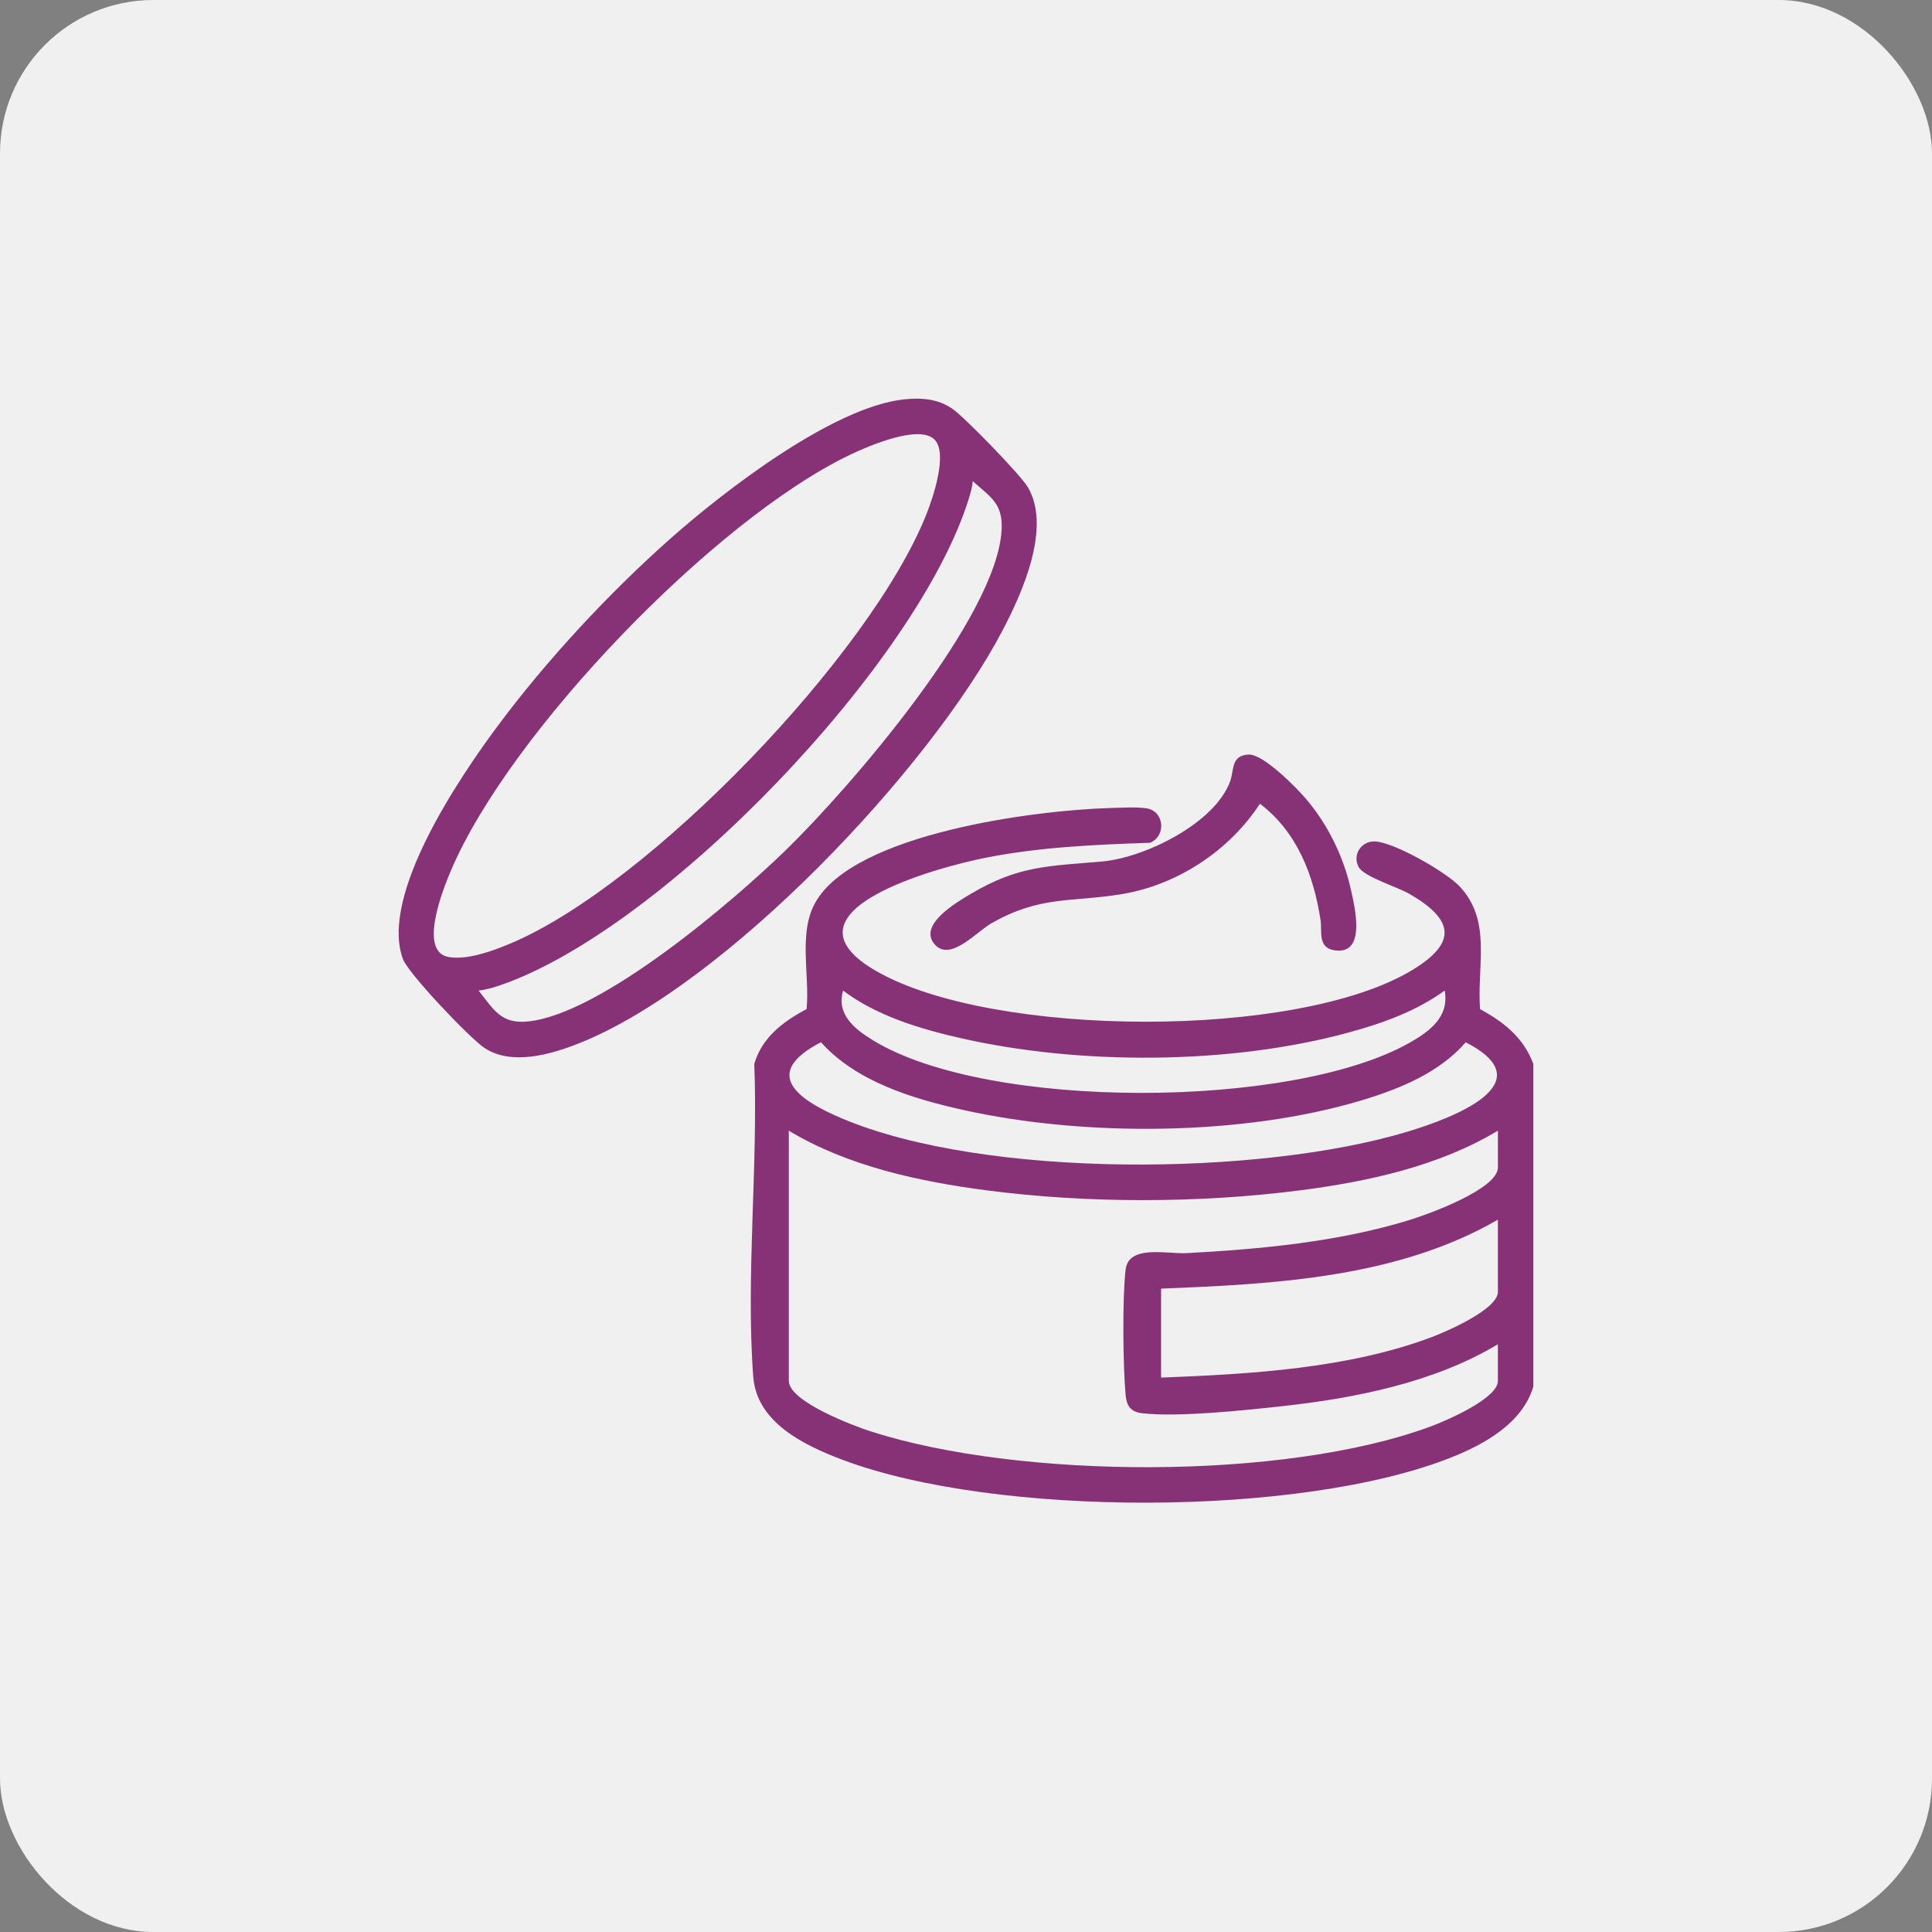 <svg xmlns="http://www.w3.org/2000/svg" width="63" height="63" viewBox="0 0 63 63" fill="none"><rect x="0" y="0" width="63" height="63" fill="#808080" stroke="none"/><rect width="63" height="63" rx="5" fill="#F0F0F0"></rect><g clip-path="url(#clip0_439_32)"><path d="M50 45.213C49.65 46.397 48.427 47.085 47.345 47.517C42.414 49.486 32.454 49.473 27.489 47.608C26.239 47.138 24.674 46.394 24.562 44.89C24.317 41.613 24.725 38.001 24.596 34.691C24.847 33.829 25.546 33.303 26.301 32.906C26.411 31.801 26.024 30.433 26.585 29.433C27.856 27.168 33.779 26.421 36.159 26.35C36.502 26.34 37.071 26.307 37.386 26.358C37.968 26.449 38.038 27.259 37.503 27.482C35.705 27.543 33.902 27.622 32.136 27.971C30.588 28.277 25.151 29.729 28.609 31.686C32.41 33.838 42.295 33.901 46.047 31.635C47.541 30.733 47.401 29.978 45.954 29.146C45.553 28.914 44.473 28.593 44.301 28.267C44.093 27.875 44.388 27.423 44.831 27.438C45.451 27.459 47.137 28.426 47.582 28.89C48.661 30.015 48.157 31.495 48.262 32.907C49.042 33.329 49.684 33.84 50 34.696V45.214V45.213ZM47.11 32.301C46.174 32.98 45.07 33.372 43.962 33.673C40.099 34.725 35.197 34.738 31.3 33.847C29.982 33.545 28.578 33.121 27.492 32.301C27.262 33.087 27.883 33.566 28.474 33.927C32.234 36.221 42.136 36.169 45.956 34.007C46.617 33.632 47.264 33.165 47.11 32.301ZM26.77 33.986C24.77 35.022 26.069 35.885 27.457 36.471C32.124 38.443 41.119 38.361 45.937 36.89C47.282 36.48 50.426 35.337 47.795 33.987C46.938 34.977 45.653 35.503 44.419 35.875C40.54 37.047 35.364 37.074 31.416 36.196C29.766 35.828 27.933 35.279 26.771 33.987L26.77 33.986ZM48.844 36.87C46.919 38.031 44.583 38.536 42.368 38.819C39.104 39.237 35.467 39.244 32.198 38.819C29.989 38.531 27.643 38.03 25.722 36.87V45.031C25.722 45.704 27.853 46.504 28.412 46.682C33.254 48.23 41.859 48.285 46.642 46.519C47.124 46.341 48.844 45.611 48.844 45.031V43.834C46.776 45.08 44.18 45.596 41.791 45.856C40.574 45.989 38.406 46.22 37.246 46.084C36.852 46.038 36.735 45.833 36.703 45.47C36.618 44.529 36.597 42.321 36.704 41.402C36.801 40.575 38.057 40.898 38.696 40.863C41.109 40.734 43.622 40.498 45.938 39.791C46.531 39.61 48.845 38.783 48.845 38.067V36.87H48.844ZM37.861 44.922C40.76 44.808 43.961 44.63 46.695 43.598C47.163 43.422 48.844 42.695 48.844 42.129V39.772C45.573 41.665 41.566 41.876 37.861 42.02V44.921V44.922Z" fill="#873276"></path><path d="M29.463 13.025C30.028 12.962 30.584 12.999 31.064 13.336C31.466 13.617 33.27 15.475 33.513 15.882C34.294 17.188 33.34 19.322 32.696 20.55C30.314 25.092 23.656 32.128 18.876 34.023C17.964 34.384 16.686 34.758 15.799 34.173C15.334 33.867 13.308 31.746 13.134 31.262C12.381 29.169 14.998 25.329 16.228 23.674C17.831 21.518 19.88 19.315 21.892 17.536C23.634 15.996 27.152 13.283 29.463 13.025ZM30.471 14.332C29.967 13.826 28.287 14.557 27.719 14.83C23.302 16.942 16.625 23.868 14.705 28.386C14.46 28.962 13.619 31.037 14.634 31.208C15.253 31.311 16.074 31.006 16.643 30.767C21.171 28.865 28.408 21.33 30.215 16.754C30.424 16.223 30.918 14.78 30.471 14.332ZM15.605 32.301C16.102 32.921 16.331 33.4 17.224 33.308C19.612 33.061 23.908 29.395 25.651 27.695C27.709 25.688 32.544 20.106 32.662 17.251C32.697 16.398 32.29 16.21 31.721 15.689C31.704 15.881 31.651 16.069 31.594 16.252C29.936 21.635 21.645 30.289 16.33 32.121C16.096 32.201 15.854 32.275 15.606 32.301H15.605Z" fill="#873276"></path><path d="M30.511 30.829C29.872 30.189 31.195 29.422 31.653 29.15C33.234 28.212 34.204 28.247 35.946 28.091C37.326 27.968 39.629 26.845 40.119 25.462C40.246 25.104 40.137 24.63 40.718 24.605C41.194 24.586 42.272 25.679 42.595 26.06C43.289 26.877 43.802 27.912 44.04 28.962C44.173 29.549 44.568 31.123 43.54 30.992C42.956 30.917 43.118 30.378 43.063 30.015C42.84 28.542 42.301 27.134 41.085 26.209C40.081 27.743 38.392 28.859 36.574 29.157C34.911 29.43 33.921 29.197 32.321 30.111C31.854 30.378 31.017 31.335 30.511 30.828V30.829Z" fill="#873276"></path></g><defs><clipPath id="clip0_439_32"><rect width="37" height="36" fill="white" transform="translate(13 13)"></rect></clipPath></defs></svg>